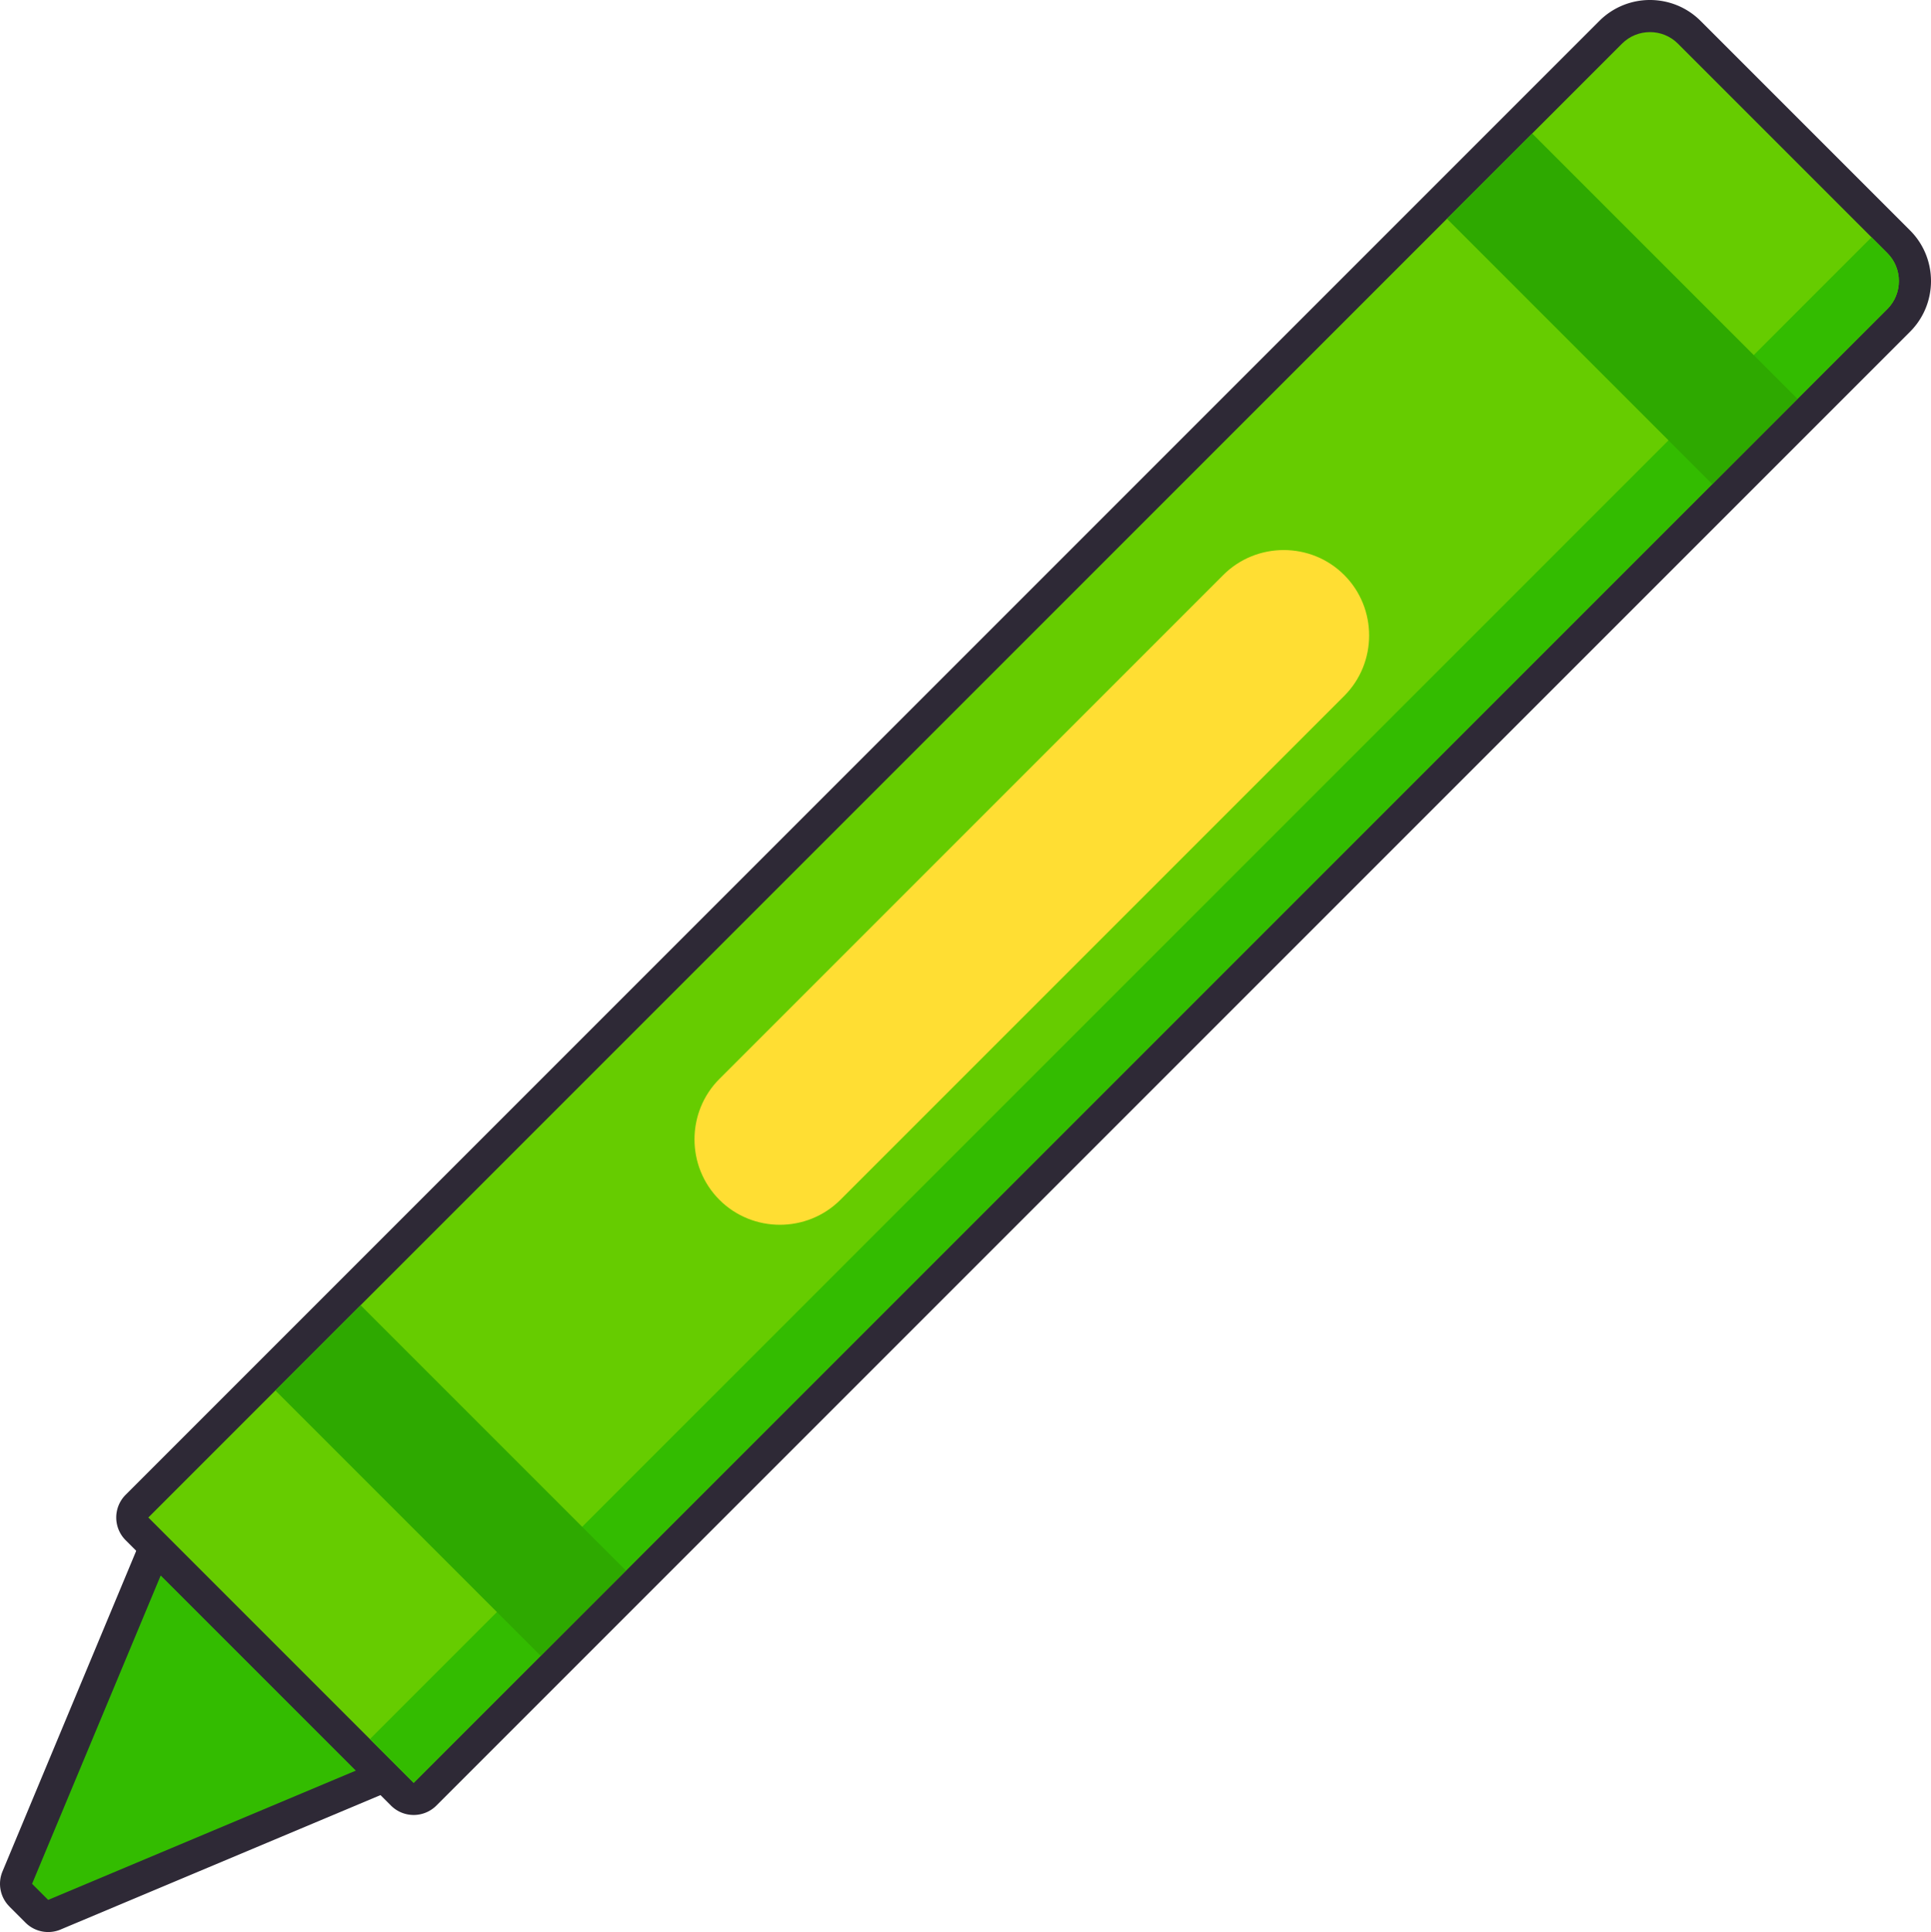 <svg xmlns="http://www.w3.org/2000/svg" shape-rendering="geometricPrecision" text-rendering="geometricPrecision" image-rendering="optimizeQuality" fill-rule="evenodd" clip-rule="evenodd" viewBox="0 0 512 512.214"><path fill="#2E2936" fill-rule="nonzero" d="M54.007 398.774l59.22 59.221a8.516 8.516 0 01-2.729 13.876l-94.2 39.581a8.52 8.52 0 01-9.548-1.733l-4.267-4.267.009-.009a8.504 8.504 0 01-1.839-9.275l39.282-94.162a8.52 8.52 0 0114.072-3.232z"/><path fill="#33BC00" d="M42.624 417.647L8.506 499.429l4.267 4.267 81.609-34.291z"/><path fill="#2E2936" fill-rule="nonzero" d="M450.912 5.55l55.54 55.539C510.15 64.788 512 69.655 512 74.514s-1.851 9.727-5.548 13.424l-390.75 390.75a8.511 8.511 0 01-12.037 0l-70.352-70.351a8.511 8.511 0 010-12.037L424.063 5.55A18.935 18.935 0 01437.488 0c4.858 0 9.725 1.851 13.424 5.55z"/><path fill="#6C0" d="M444.893 11.568l55.541 55.54c4.073 4.073 4.07 10.741 0 14.812L109.683 472.67l-70.351-70.352 390.75-390.75c4.073-4.073 10.738-4.073 14.811 0z"/><path fill="#33BC00" d="M496.229 62.903l4.205 4.205c4.073 4.073 4.067 10.745 0 14.812L109.683 472.67l-11.61-11.611L496.229 62.903z"/><path fill="#2EA900" d="M476.608 105.746l-22.598 22.598-70.352-70.352 22.598-22.598z"/><path fill="#FFDE33" d="M356.414 152.439h.001c8.817 8.818 8.815 23.248 0 32.063L222.819 318.098c-8.815 8.815-23.247 8.815-32.063 0v-.001c-8.815-8.815-8.817-23.245 0-32.062l133.596-133.596c8.817-8.817 23.245-8.817 32.062 0z"/><path fill="#2EA900" d="M165.963 416.391l-22.598 22.597-70.352-70.351 22.598-22.598z"/></svg>